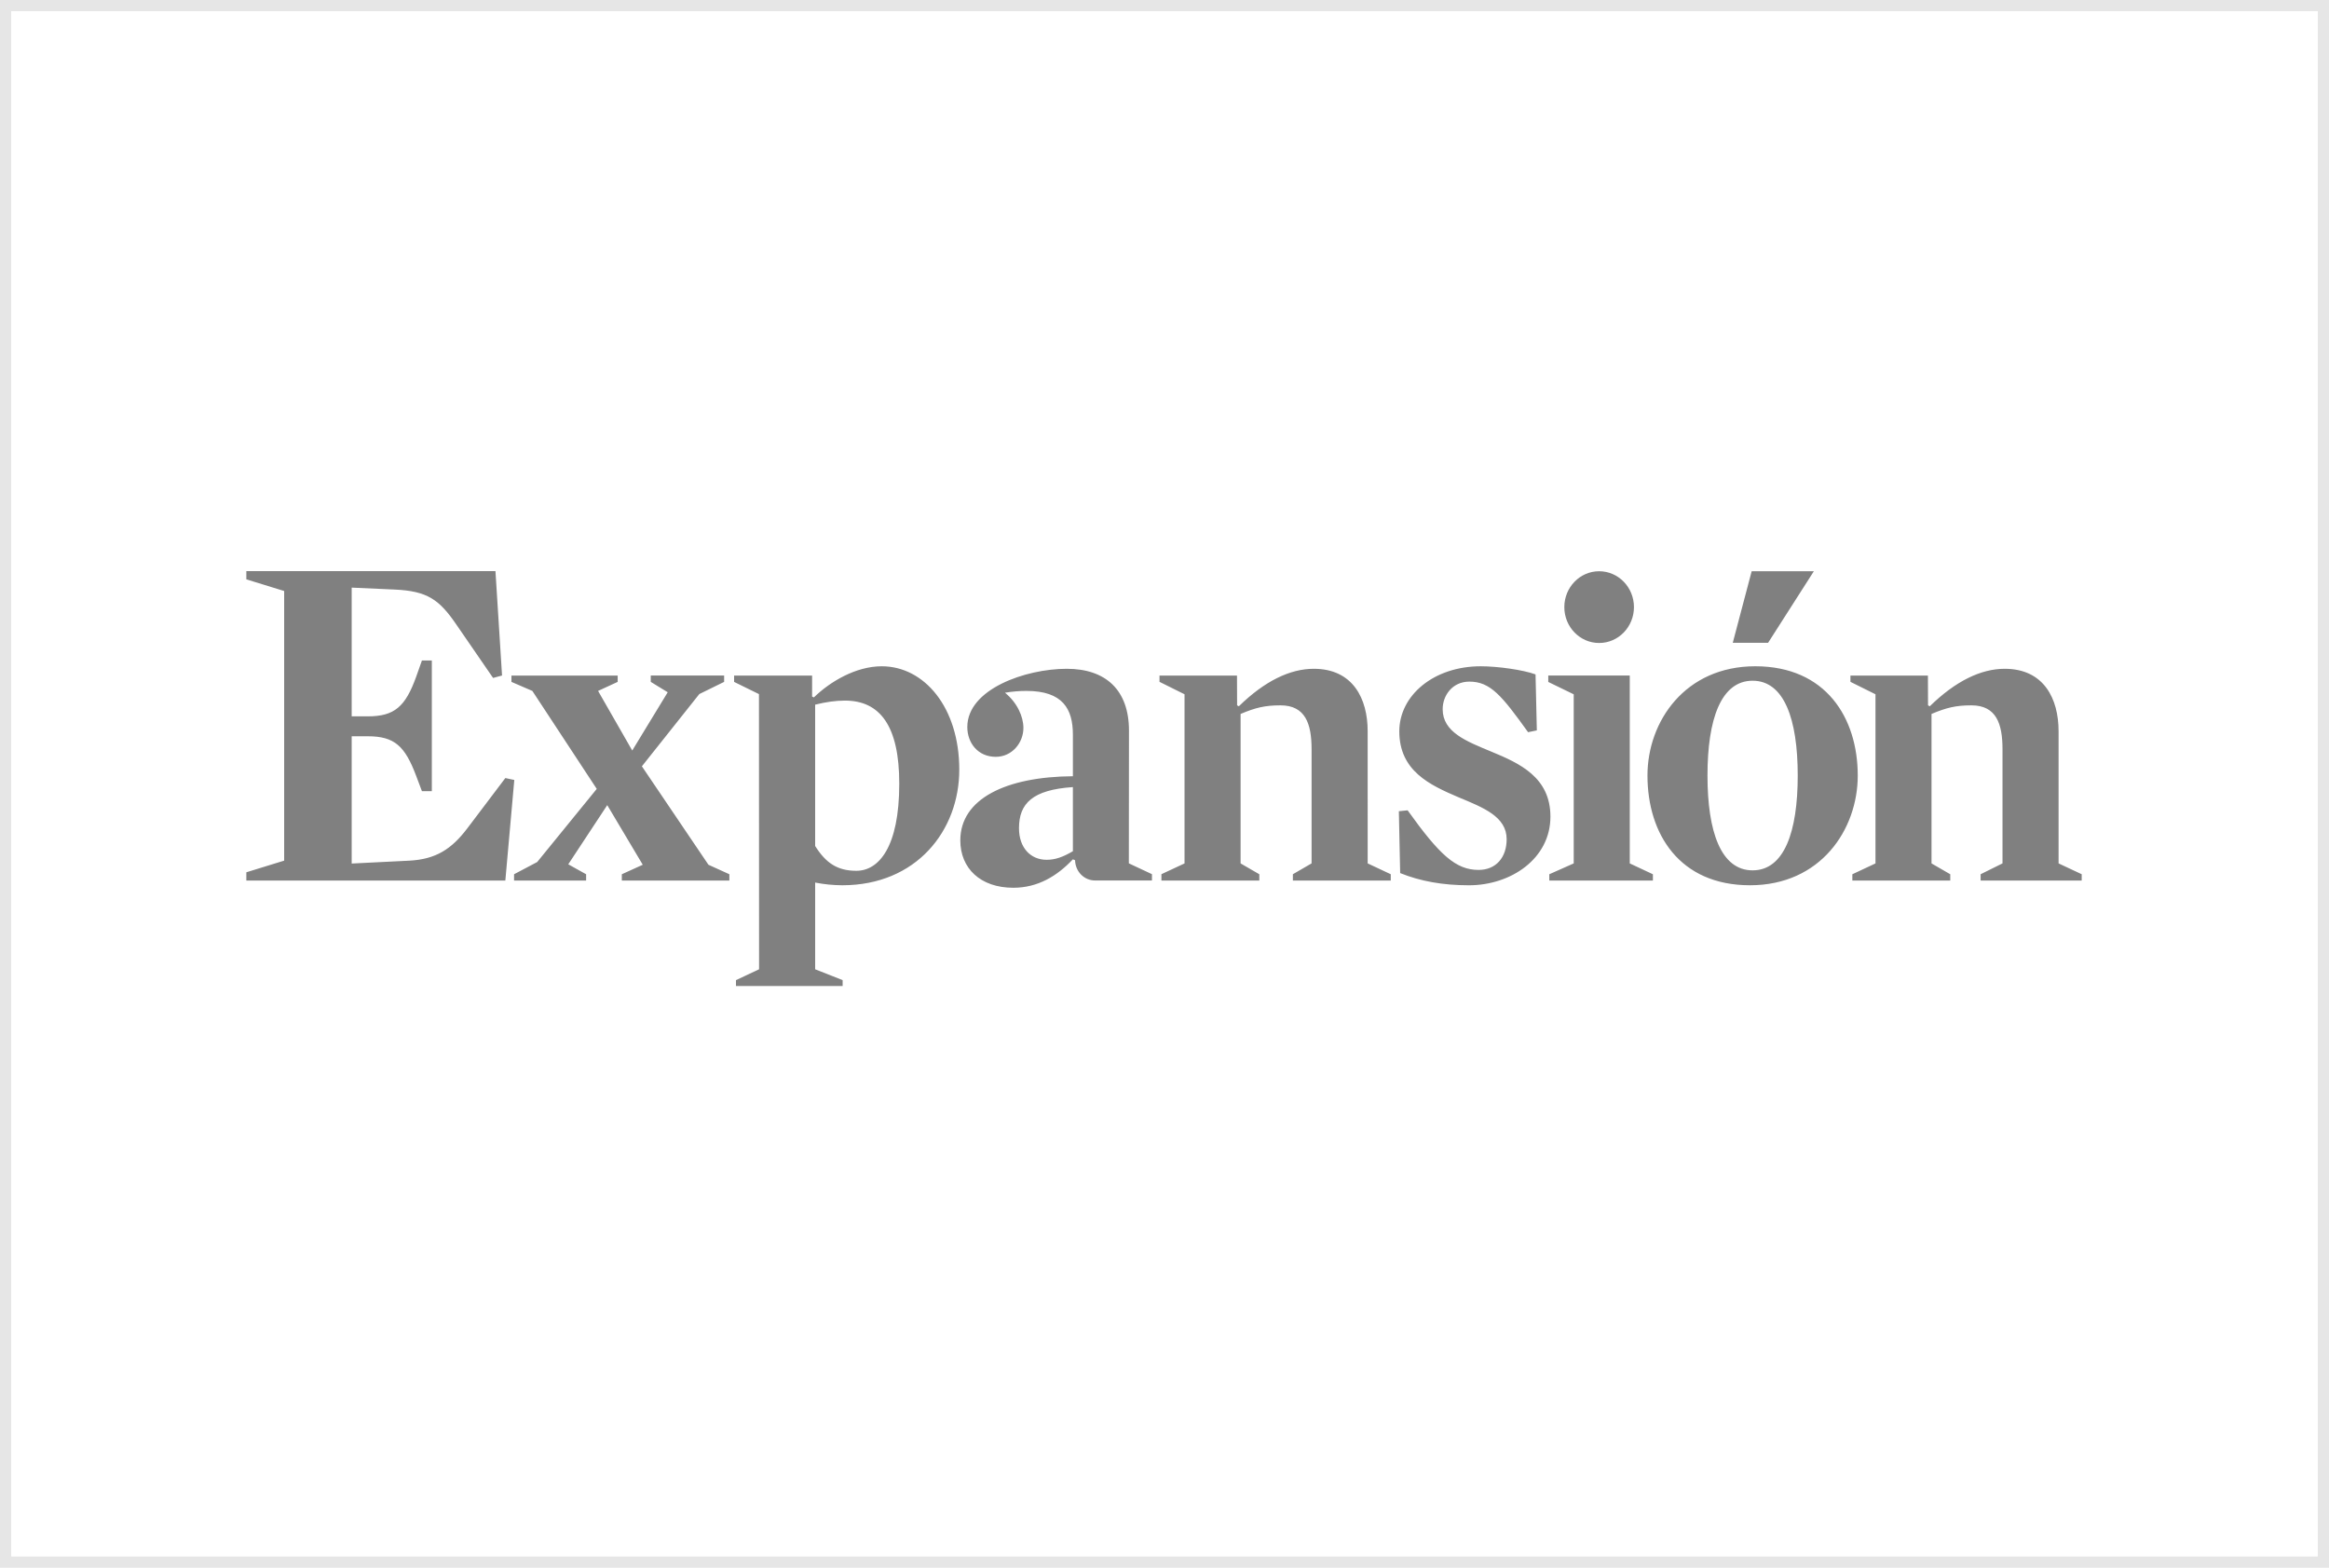 <svg width="208" height="140" viewBox="0 0 208 140" fill="none" xmlns="http://www.w3.org/2000/svg">
<rect x="0.5" y="0.5" width="207" height="139" stroke="black" stroke-opacity="0.1"/>
<path d="M95.819 76.015C94.919 76.539 94.254 76.781 93.47 76.781C92.061 76.781 91.005 75.731 91.005 73.959C91.005 71.742 92.22 70.531 95.818 70.289L95.819 76.015ZM97.811 78.63H102.879V78.065L100.816 77.099L100.827 65.248C100.827 61.62 98.752 59.724 95.271 59.724C91.592 59.724 86.389 61.538 86.389 64.925C86.389 66.337 87.329 67.586 88.932 67.586C90.38 67.586 91.399 66.337 91.399 65.006C91.399 63.998 90.85 62.749 89.754 61.861C90.387 61.754 91.029 61.7 91.671 61.7C94.919 61.7 95.819 63.312 95.819 65.61V69.319C89.832 69.36 85.764 71.337 85.764 75.046C85.764 77.546 87.564 79.279 90.497 79.279C92.688 79.279 94.41 78.23 95.818 76.739L96.013 76.82C96.039 77.825 96.811 78.63 97.811 78.63ZM156.439 51.014H161.992L157.906 57.403H154.751L156.439 51.014ZM139.708 54.217C139.708 52.447 141.098 51.013 142.816 51.013C144.535 51.013 145.926 52.447 145.926 54.217C145.926 55.985 144.535 57.42 142.816 57.42C141.098 57.42 139.708 55.985 139.708 54.217ZM183.848 65.288C183.848 62.426 182.558 59.724 179.036 59.724C176.926 59.724 174.657 60.813 172.346 63.072L172.19 62.99L172.18 60.329H165.26V60.889L167.497 62V77.105L165.431 78.073V78.637H174.175V78.073L172.502 77.105V63.757C173.833 63.192 174.695 62.989 176.063 62.989C178.295 62.989 178.841 64.643 178.841 66.901V77.103L176.887 78.071V78.635H185.915V78.071L183.849 77.103V65.288H183.848ZM140.547 62.003V77.104L138.366 78.072V78.636H147.618V78.072L145.552 77.104V60.328H138.274V60.899L140.547 62.003ZM80.312 69.983C80.312 75.669 78.474 77.764 76.479 77.764C74.757 77.764 73.739 77.04 72.8 75.548V62.927C73.778 62.685 74.639 62.564 75.46 62.564C78.591 62.564 80.312 64.821 80.312 69.983ZM67.792 86.559L65.729 87.528V88.052H75.255V87.528L72.801 86.559V78.814C73.6 78.972 74.412 79.053 75.227 79.056C81.839 79.056 85.672 74.176 85.672 68.733C85.672 63.169 82.542 59.5 78.748 59.5C76.44 59.5 74.132 60.87 72.685 62.282L72.527 62.202L72.529 60.33H65.562V60.895L67.782 61.985L67.792 86.559ZM160.553 69.256C160.553 74.297 159.341 77.724 156.523 77.724C153.705 77.724 152.493 74.297 152.493 69.256C152.493 64.217 153.704 60.79 156.523 60.79C159.34 60.79 160.553 64.217 160.553 69.256ZM165.913 69.256C165.913 64.096 163.058 59.499 156.759 59.499C150.498 59.499 147.133 64.419 147.133 69.256C147.133 74.458 149.988 79.056 156.289 79.056C162.587 79.056 165.913 74.097 165.913 69.256ZM138.467 72.927C138.467 69.419 135.728 68.17 133.184 67.12C130.954 66.193 128.843 65.386 128.843 63.33C128.843 62.12 129.702 60.87 131.227 60.87C133.108 60.87 134.123 62.12 136.471 65.386L137.253 65.225L137.137 60.225C136.04 59.822 133.771 59.5 132.246 59.5C128.02 59.5 124.97 62.121 124.97 65.307C124.97 68.855 127.707 70.106 130.252 71.195C132.481 72.121 134.557 72.927 134.557 74.945C134.557 76.557 133.616 77.685 132.052 77.685C130.017 77.685 128.571 76.356 125.713 72.364L124.93 72.443L125.047 77.968C126.848 78.694 128.845 79.058 131.191 79.058C134.945 79.056 138.467 76.677 138.467 72.927ZM122.144 65.288C122.144 62.426 120.852 59.724 117.33 59.724C115.218 59.724 112.948 60.813 110.641 63.072L110.484 62.99L110.474 60.329H103.553V60.889L105.789 62V77.105L103.725 78.067V78.637H112.468V78.072L110.796 77.105V63.757C112.127 63.192 112.987 62.989 114.358 62.989C116.588 62.989 117.135 64.643 117.135 66.901V77.103L115.465 78.071V78.635H124.207V78.071L122.145 77.103L122.144 65.288ZM56.465 67.023L53.414 61.701L55.164 60.894V60.329H45.676V60.894L47.544 61.701L53.295 70.45L47.975 76.982L45.91 78.072V78.636H52.346V78.072L50.751 77.184L54.233 71.9L57.403 77.224L55.535 78.072V78.636H65.139V78.072L63.27 77.224L57.326 68.433L62.452 61.983L64.671 60.893V60.328H58.119V60.893L59.633 61.82L56.465 67.023ZM44.248 51H22V51.737L25.378 52.778V76.856L22 77.897V78.634H45.131L45.931 69.653L45.131 69.482L41.721 73.992C40.332 75.817 38.943 76.726 36.587 76.857L31.409 77.115V65.75H32.84C35.24 65.75 36.165 66.62 37.176 69.309L37.682 70.654H38.566V58.982H37.682L37.176 60.414C36.208 63.104 35.239 63.972 32.84 63.972H31.409V52.475L35.239 52.648C38.186 52.778 39.238 53.558 40.754 55.772L44.037 60.542L44.837 60.325L44.248 51Z" fill="#808080"/>
</svg>

